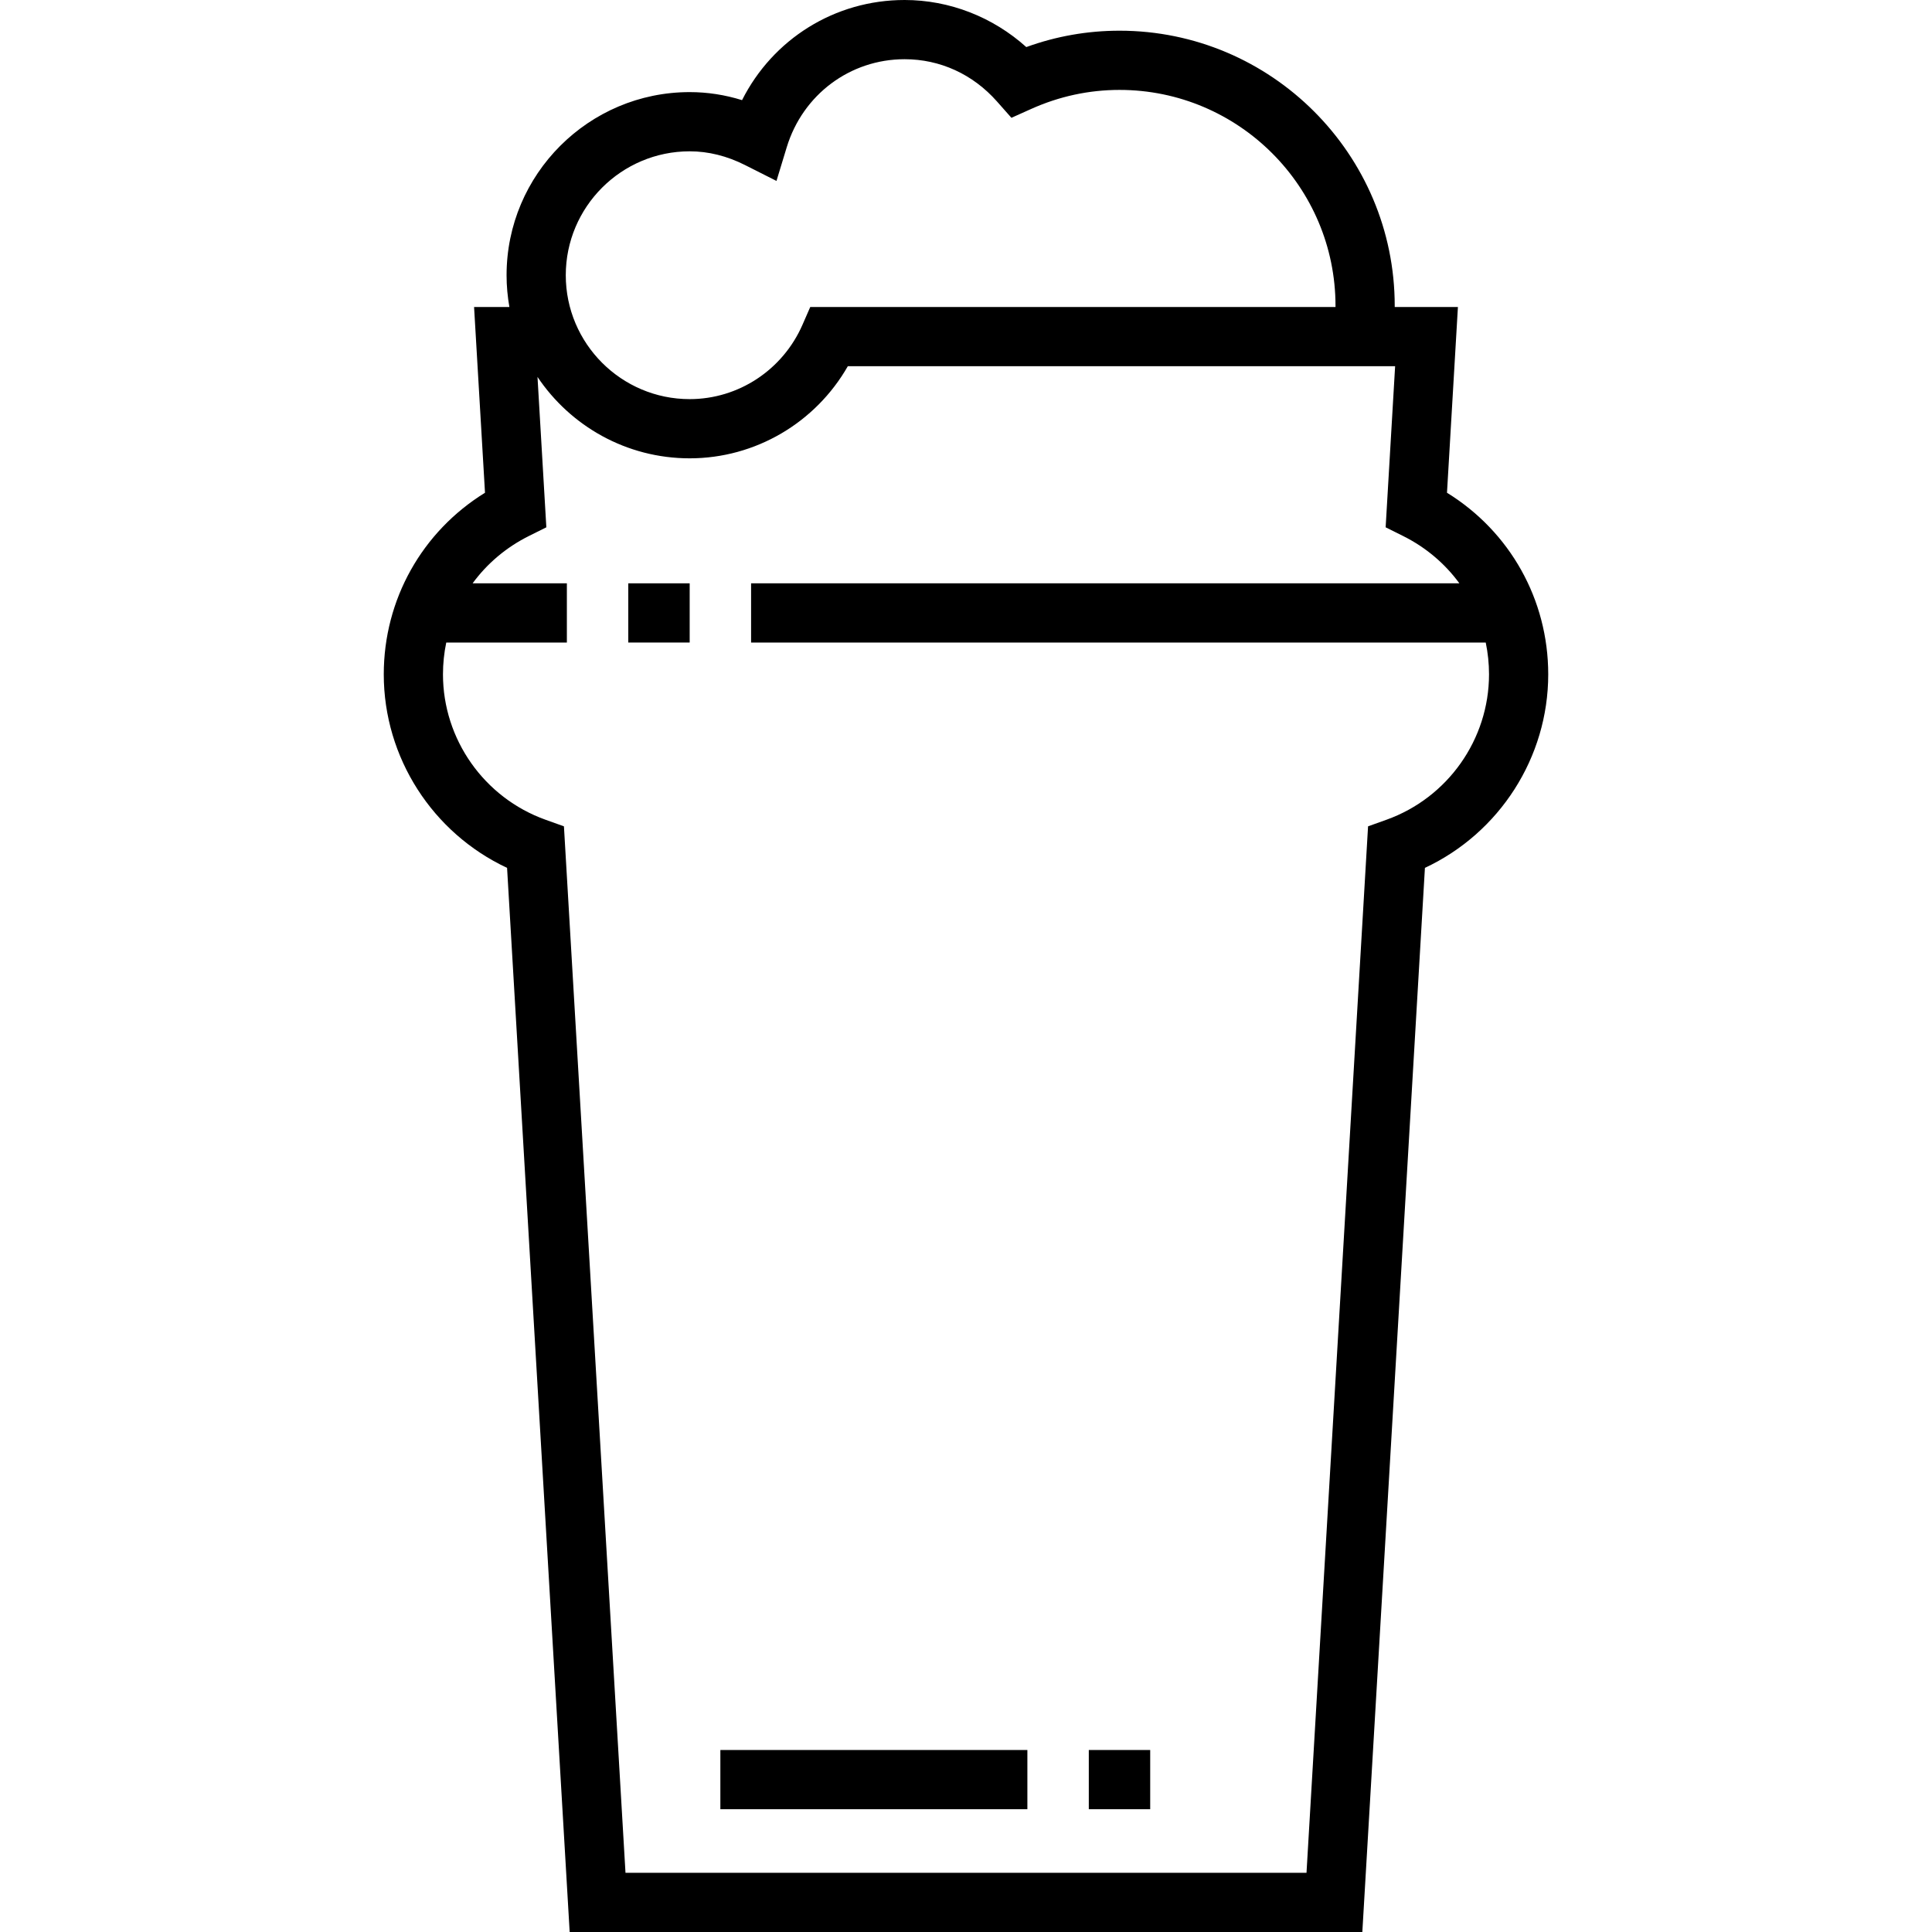 <?xml version="1.0" encoding="iso-8859-1"?>
<!-- Uploaded to: SVG Repo, www.svgrepo.com, Generator: SVG Repo Mixer Tools -->
<svg fill="#000000" version="1.1" id="Layer_1" xmlns="http://www.w3.org/2000/svg" xmlns:xlink="http://www.w3.org/1999/xlink" 
	 viewBox="0 0 512 512" xml:space="preserve">
<g>
	<g>
		<g>
			<rect x="166.5" y="154.586" width="16.272" height="15.691"/>
			<path d="M383.468,130.58l2.895-49.218h-16.747v-0.291c0-40.217-32.719-72.935-72.935-72.935c-8.47,0-16.756,1.458-24.703,4.34
				C263.095,4.491,251.616,0,239.727,0c-18.515,0-34.932,10.379-43.077,26.539c-4.549-1.416-9.192-2.13-13.877-2.13
				c-26.758,0-48.527,21.77-48.527,48.527c0,2.876,0.266,5.687,0.748,8.427h-9.359l2.895,49.218
				c-16.672,10.295-26.828,28.292-26.828,48.126c0,22.054,12.934,42.045,32.677,51.285L150.968,512h210.064l16.588-282.009
				c19.742-9.24,32.677-29.231,32.677-51.285C410.296,158.872,400.14,140.875,383.468,130.58z M182.773,40.1
				c4.945,0,9.883,1.227,14.678,3.646l8.323,4.2l2.716-8.919c4.249-13.958,16.802-23.335,31.236-23.335
				c9.404,0,18.1,3.979,24.488,11.205l3.822,4.324l5.266-2.362c7.443-3.338,15.308-5.032,23.377-5.032
				c31.565,0,57.244,25.68,57.244,57.244v0.291l-139.2-0.001l-2.056,4.703c-5.232,11.971-16.967,19.707-29.895,19.707
				c-18.105,0-32.836-14.731-32.836-32.836C149.938,54.83,164.668,40.1,182.773,40.1z M367.431,217.238l-4.881,1.749
				l-16.313,277.322H165.762l-16.313-277.322l-4.881-1.749c-16.255-5.823-27.176-21.308-27.176-38.531c0-2.875,0.3-5.694,0.87-8.427
				h31.965v-15.691h-24.983c3.801-5.194,8.856-9.521,14.904-12.535l4.638-2.311l-2.344-39.855
				c8.716,12.998,23.538,21.574,40.33,21.574c17.407,0,33.341-9.427,41.909-24.41l137.088,0.001h7.952l-2.511,42.69l4.638,2.311
				c6.048,3.014,11.103,7.341,14.904,12.535H199.046v15.691h194.69c0.569,2.733,0.87,5.554,0.87,8.427
				C394.605,195.93,383.684,211.414,367.431,217.238z"/>
			<rect x="190.904" y="463.769" width="81.362" height="15.691"/>
			<rect x="288.543" y="463.769" width="16.272" height="15.691"/>
		</g>
	</g>
</g>
</svg>